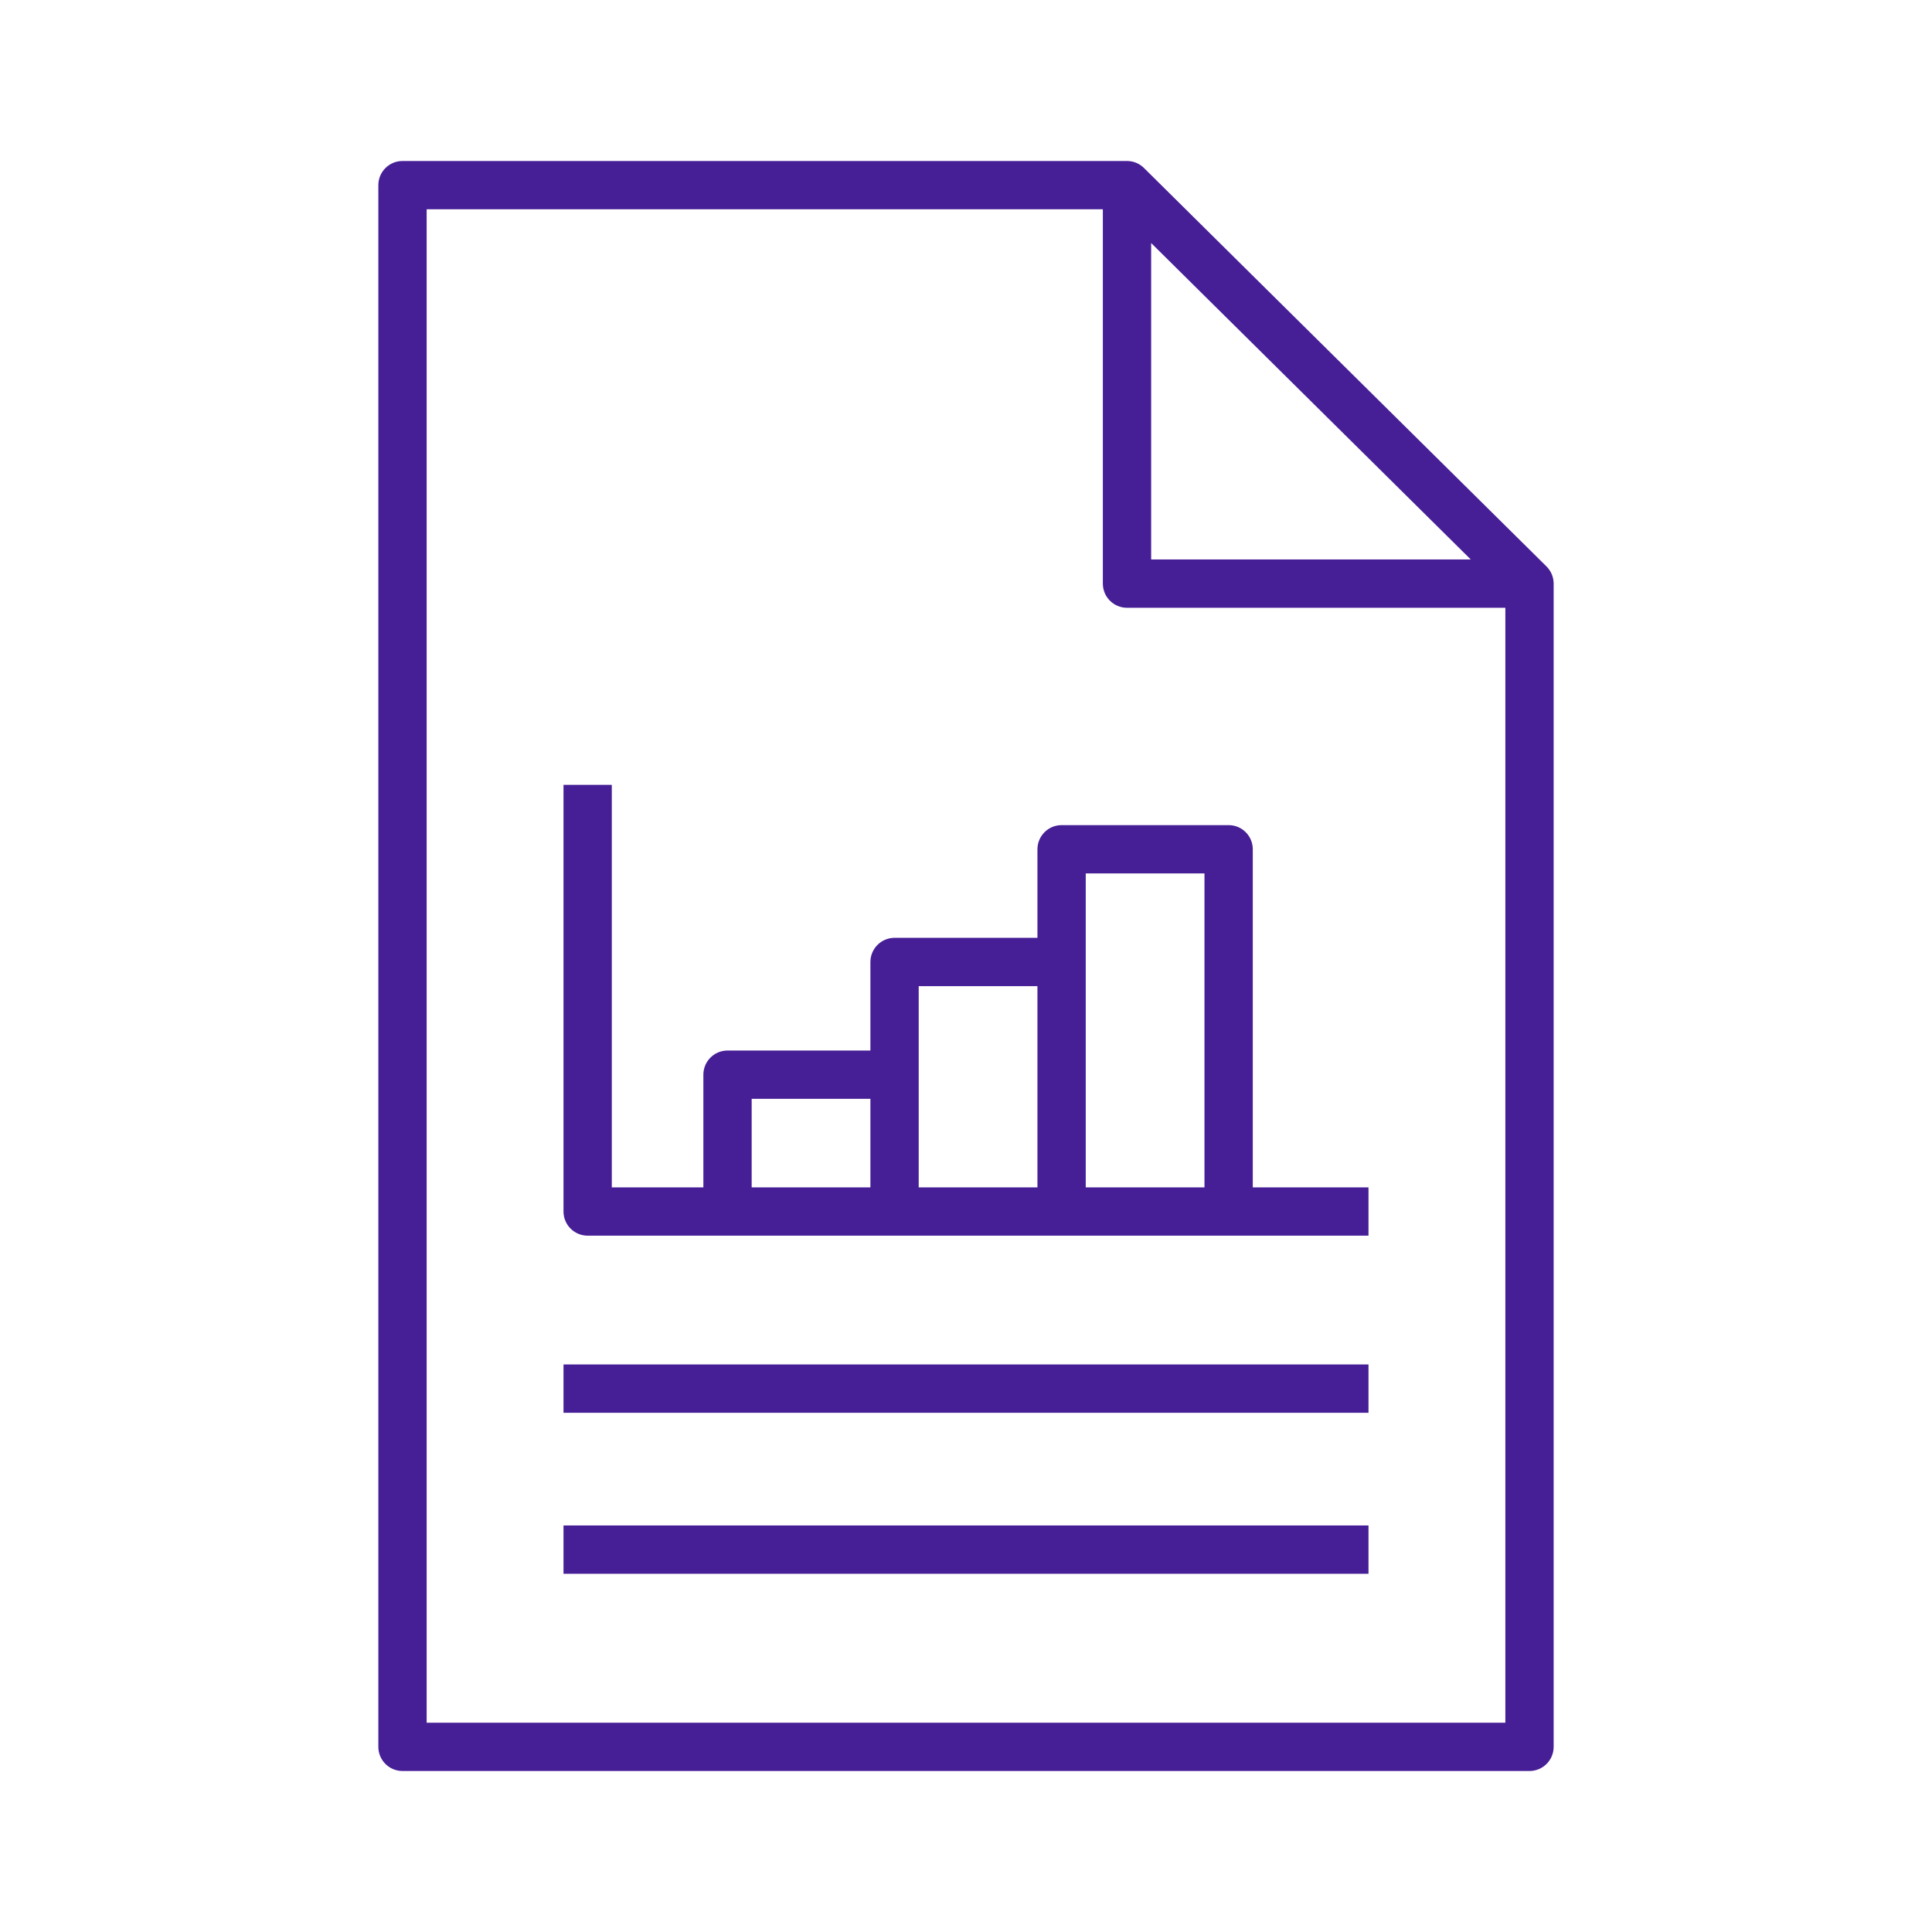 <svg width="48" height="48" viewBox="0 0 48 48" fill="none" xmlns="http://www.w3.org/2000/svg">
<path d="M31.125 21.1C31.125 20.769 30.857 20.5 30.525 20.5H26.375C26.044 20.5 25.775 20.769 25.775 21.1V23.3H22.225C21.894 23.3 21.625 23.569 21.625 23.9V26.1H18.075C17.744 26.1 17.475 26.369 17.475 26.7V29.5H15.2V19.5H14V30.1C14 30.431 14.269 30.7 14.6 30.7H34V29.5H31.125V21.1ZM25.775 24.5V29.5H22.825V24.5H25.775ZM18.675 27.3H21.625V29.5H18.675V27.3ZM26.975 29.5V21.7H29.925V29.5H26.975ZM14 33.9H34V35.1H14V33.9ZM14 37.9H34V39.1H14V37.9ZM38.422 14.073L28.422 4.174C28.31 4.062 28.158 4 28 4H10C9.668 4 9.4 4.269 9.4 4.6V43.4C9.4 43.731 9.668 44 10 44H38C38.332 44 38.6 43.731 38.6 43.4V14.5C38.6 14.34 38.536 14.186 38.422 14.073ZM28.6 6.038L36.541 13.9H28.6V6.038ZM10.6 42.8V5.2H27.4V14.5C27.4 14.831 27.669 15.1 28 15.1H37.4V42.8H10.6Z" fill="#461E96"/>
</svg>

